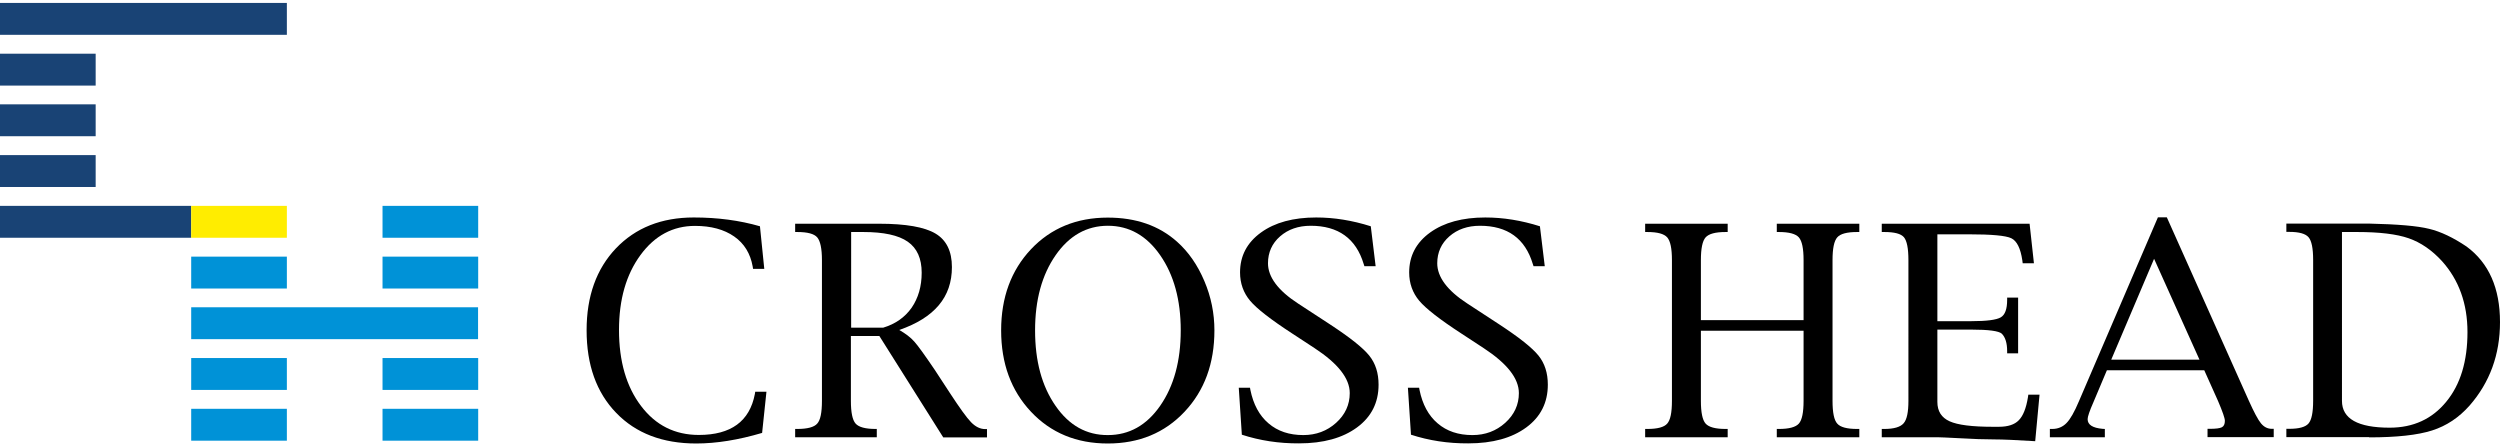 <?xml version="1.0" encoding="utf-8"?>
<!-- Generator: Adobe Illustrator 27.5.0, SVG Export Plug-In . SVG Version: 6.00 Build 0)  -->
<svg version="1.1" id="レイヤー_1" xmlns="http://www.w3.org/2000/svg" xmlns:xlink="http://www.w3.org/1999/xlink" x="0px"
	 y="0px" viewBox="0 0 196 35" style="enable-background:new 0 0 196 35;" xml:space="preserve">
<style type="text/css">
	.st0{fill:#194375;}
	.st1{fill:#0092D7;}
	.st2{fill:#FFED00;}
</style>
<g>
	<g>
		<g>
			<defs>
				<rect id="SVGID_1_" y="16.14" width="14.99" height="2.5"/>
			</defs>
			<use xlink:href="#SVGID_1_"  style="overflow:visible;fill:#194375;"/>
			<clipPath id="SVGID_00000057145878973809519860000005778721092542758538_">
				<use xlink:href="#SVGID_1_"  style="overflow:visible;"/>
			</clipPath>
		</g>
		<g>
			<defs>
				<rect id="SVGID_00000084523083881207717680000004222541354192431025_" y="8.18" width="7.5" height="2.5"/>
			</defs>
			<use xlink:href="#SVGID_00000084523083881207717680000004222541354192431025_"  style="overflow:visible;fill:#194375;"/>
			<clipPath id="SVGID_00000013192219882868237720000009644639558948259992_">
				<use xlink:href="#SVGID_00000084523083881207717680000004222541354192431025_"  style="overflow:visible;"/>
			</clipPath>
		</g>
		<rect y="12.16" class="st0" width="7.5" height="2.5"/>
		<rect y="0.23" class="st0" width="22.49" height="2.5"/>
		<rect y="4.21" class="st0" width="7.5" height="2.5"/>
		<g>
			<defs>
				<rect id="SVGID_00000109022235139550923520000008800522422274535579_" x="29.99" y="32.05" width="7.5" height="2.5"/>
			</defs>
			<use xlink:href="#SVGID_00000109022235139550923520000008800522422274535579_"  style="overflow:visible;fill:#0092D7;"/>
			<clipPath id="SVGID_00000036234128244277279270000006697630358193991859_">
				<use xlink:href="#SVGID_00000109022235139550923520000008800522422274535579_"  style="overflow:visible;"/>
			</clipPath>
		</g>
		<rect x="29.99" y="28.07" class="st1" width="7.5" height="2.5"/>
		<rect x="29.99" y="16.14" class="st1" width="7.5" height="2.5"/>
		<rect x="29.99" y="20.12" class="st1" width="7.5" height="2.5"/>
		<g>
			<defs>
				<rect id="SVGID_00000077322849189770949070000002060840264153534652_" x="14.99" y="32.05" width="7.5" height="2.5"/>
			</defs>
			<use xlink:href="#SVGID_00000077322849189770949070000002060840264153534652_"  style="overflow:visible;fill:#0092D7;"/>
			<clipPath id="SVGID_00000029044154958807864260000010460150620264829574_">
				<use xlink:href="#SVGID_00000077322849189770949070000002060840264153534652_"  style="overflow:visible;"/>
			</clipPath>
		</g>
		<rect x="14.99" y="28.07" class="st1" width="7.5" height="2.5"/>
		<rect x="14.99" y="16.14" class="st2" width="7.5" height="2.5"/>
		<rect x="14.99" y="20.12" class="st1" width="7.5" height="2.5"/>
		<rect x="14.99" y="24.09" class="st1" width="22.49" height="2.5"/>
	</g>
	<g>
		<path d="M59.75,33.94c-1.86,0.55-3.58,0.83-5.17,0.83c-2.63,0-4.73-0.8-6.27-2.4c-1.55-1.6-2.32-3.76-2.32-6.48
			c0-2.67,0.77-4.81,2.3-6.42c1.54-1.61,3.57-2.42,6.1-2.42c1.87,0,3.6,0.23,5.19,0.69l0.34,3.34h-0.88l-0.03-0.19
			c-0.18-1.01-0.66-1.8-1.45-2.35c-0.79-0.55-1.81-0.83-3.07-0.83c-1.73,0-3.16,0.76-4.28,2.29c-1.12,1.53-1.68,3.48-1.68,5.87
			c0,2.46,0.58,4.45,1.73,5.96c1.15,1.52,2.66,2.27,4.53,2.27c2.52,0,3.98-1.07,4.39-3.2l0.03-0.19h0.88L59.75,33.94z"/>
		<path d="M66.72,18.19h0.96c1.6,0,2.76,0.25,3.49,0.76c0.73,0.51,1.09,1.32,1.09,2.43c0,1.08-0.27,1.99-0.79,2.75
			c-0.53,0.75-1.27,1.27-2.23,1.56h-2.51V18.19z M68.94,26.34l5.01,7.95h3.43v-0.65h-0.14c-0.39,0-0.76-0.18-1.11-0.54
			c-0.35-0.36-0.9-1.13-1.66-2.29l-1.19-1.82c-0.78-1.15-1.31-1.89-1.6-2.21c-0.29-0.33-0.69-0.63-1.18-0.91
			c1.38-0.48,2.41-1.12,3.1-1.94c0.69-0.82,1.03-1.81,1.03-2.99c0-1.24-0.43-2.12-1.29-2.63c-0.86-0.51-2.32-0.77-4.41-0.77h-6.59
			v0.65h0.17c0.8,0,1.32,0.14,1.56,0.42c0.24,0.28,0.37,0.88,0.37,1.78v11.04c0,0.91-0.12,1.51-0.37,1.78
			c-0.24,0.28-0.77,0.42-1.56,0.42h-0.17v0.65h6.4v-0.65h-0.1c-0.79,0-1.31-0.14-1.56-0.42c-0.25-0.28-0.37-0.88-0.37-1.78v-5.09
			H68.94z"/>
		<path d="M82.75,31.81c-1.07-1.54-1.6-3.5-1.6-5.91c0-2.39,0.54-4.35,1.61-5.89c1.07-1.54,2.44-2.31,4.1-2.31
			c1.66,0,3.03,0.77,4.1,2.31c1.07,1.54,1.61,3.5,1.61,5.89c0,2.4-0.54,4.37-1.61,5.91c-1.07,1.54-2.44,2.3-4.1,2.3
			C85.18,34.12,83.81,33.35,82.75,31.81z M92.87,32.28c1.56-1.66,2.34-3.78,2.34-6.38c0-1.33-0.26-2.63-0.79-3.87
			c-0.53-1.25-1.24-2.28-2.14-3.08c-1.41-1.26-3.22-1.89-5.43-1.89c-2.45,0-4.46,0.83-6.02,2.48c-1.56,1.66-2.34,3.78-2.34,6.36
			c0,2.6,0.78,4.72,2.34,6.38c1.56,1.66,3.57,2.49,6.02,2.49C89.3,34.77,91.31,33.94,92.87,32.28z"/>
		<path d="M97.36,34.08l-0.24-3.68H98l0.03,0.17c0.23,1.13,0.7,2.01,1.42,2.62c0.72,0.62,1.63,0.92,2.73,0.92
			c1,0,1.86-0.32,2.57-0.96c0.71-0.64,1.07-1.42,1.07-2.33c0-1.15-0.92-2.32-2.75-3.52l-1.74-1.14c-1.69-1.1-2.8-1.96-3.32-2.58
			c-0.52-0.62-0.79-1.36-0.79-2.22c0-1.3,0.55-2.34,1.64-3.13c1.09-0.79,2.54-1.18,4.33-1.18c1.4,0,2.83,0.23,4.28,0.69l0.38,3.13
			h-0.88l-0.06-0.18c-0.6-1.99-1.99-2.99-4.15-2.99c-0.97,0-1.77,0.28-2.4,0.83c-0.63,0.55-0.95,1.26-0.95,2.11
			c0,1.07,0.78,2.13,2.35,3.15l2.51,1.64c1.57,1.03,2.59,1.84,3.08,2.45c0.49,0.61,0.73,1.37,0.73,2.28c0,1.4-0.56,2.52-1.69,3.35
			c-1.13,0.83-2.64,1.25-4.55,1.25C100.27,34.77,98.77,34.54,97.36,34.08z"/>
		<path d="M110.62,34.08l-0.24-3.68h0.88l0.03,0.17c0.23,1.13,0.7,2.01,1.42,2.62c0.72,0.62,1.63,0.92,2.73,0.92
			c1,0,1.86-0.32,2.57-0.96c0.71-0.64,1.07-1.42,1.07-2.33c0-1.15-0.92-2.32-2.75-3.52l-1.74-1.14c-1.69-1.1-2.8-1.96-3.32-2.58
			c-0.52-0.62-0.79-1.36-0.79-2.22c0-1.3,0.55-2.34,1.64-3.13c1.1-0.79,2.54-1.18,4.33-1.18c1.4,0,2.83,0.23,4.28,0.69l0.38,3.13
			h-0.88l-0.06-0.18c-0.6-1.99-1.98-2.99-4.14-2.99c-0.97,0-1.77,0.28-2.4,0.83c-0.63,0.55-0.95,1.26-0.95,2.11
			c0,1.07,0.78,2.13,2.35,3.15l2.51,1.64c1.57,1.03,2.59,1.84,3.08,2.45c0.49,0.61,0.73,1.37,0.73,2.28c0,1.4-0.56,2.52-1.69,3.35
			c-1.13,0.83-2.64,1.25-4.55,1.25C113.53,34.77,112.03,34.54,110.62,34.08z"/>
		<path d="M133.35,25.93v5.5c0,0.9,0.12,1.5,0.37,1.78c0.25,0.28,0.77,0.42,1.56,0.42h0.17v0.65h-6.47v-0.65h0.18
			c0.79,0,1.31-0.14,1.55-0.42c0.25-0.28,0.37-0.87,0.37-1.78V20.39c0-0.9-0.12-1.49-0.37-1.78c-0.25-0.28-0.76-0.42-1.55-0.42
			h-0.18v-0.65h6.47v0.65h-0.17c-0.79,0-1.31,0.14-1.56,0.42c-0.25,0.28-0.37,0.88-0.37,1.78v4.71h8.05v-4.71
			c0-0.9-0.12-1.49-0.37-1.78c-0.25-0.28-0.77-0.42-1.56-0.42h-0.17v-0.65h6.47v0.65h-0.18c-0.79,0-1.31,0.14-1.55,0.42
			c-0.25,0.28-0.37,0.88-0.37,1.78v11.04c0,0.91,0.12,1.51,0.37,1.78c0.24,0.28,0.76,0.42,1.55,0.42h0.18v0.65h-6.47v-0.65h0.17
			c0.79,0,1.31-0.14,1.56-0.42c0.25-0.28,0.37-0.88,0.37-1.78v-5.5H133.35z"/>
		<path d="M151.89,25.82v5.69c0,0.73,0.32,1.23,0.96,1.52c0.64,0.29,1.77,0.43,3.38,0.43h0.48c0.71,0,1.23-0.17,1.56-0.51
			c0.34-0.34,0.58-0.94,0.72-1.8l0.03-0.21h0.88l-0.34,3.65c-1.45-0.09-2.53-0.14-3.23-0.14c-0.75,0-1.63-0.03-2.64-0.09
			c-0.99-0.05-1.58-0.08-1.78-0.08h-4.38v-0.65h0.2c0.75,0,1.26-0.15,1.51-0.44c0.26-0.29,0.38-0.88,0.38-1.76V20.39
			c0-0.92-0.12-1.51-0.35-1.79c-0.24-0.28-0.75-0.41-1.54-0.41h-0.2v-0.65h11.59l0.34,3.1h-0.88l-0.03-0.23
			c-0.14-0.95-0.43-1.52-0.86-1.73c-0.43-0.21-1.55-0.31-3.36-0.31h-2.44v6.81h2.65c1.21,0,1.98-0.1,2.32-0.3
			c0.34-0.2,0.5-0.66,0.5-1.37v-0.18h0.86v4.37h-0.86v-0.17c0-0.63-0.14-1.09-0.42-1.37c-0.23-0.21-1.03-0.32-2.4-0.32H151.89z"/>
		<path d="M168.88,20.29l3.56,7.91h-6.92L168.88,20.29z M172.81,29.02l1.08,2.41c0.36,0.84,0.54,1.36,0.54,1.56
			c0,0.26-0.08,0.43-0.24,0.51c-0.16,0.08-0.47,0.12-0.93,0.12h-0.19v0.65h5.19v-0.65h-0.15c-0.33,0-0.61-0.14-0.85-0.43
			c-0.23-0.28-0.55-0.88-0.95-1.77l-6.43-14.38h-0.7L163,31.43c-0.36,0.86-0.69,1.44-0.99,1.74c-0.29,0.3-0.67,0.46-1.12,0.46h-0.18
			v0.65h4.31v-0.65l-0.18-0.01c-0.78-0.07-1.17-0.32-1.17-0.76c0-0.19,0.15-0.64,0.46-1.34l1.05-2.49H172.81z"/>
		<path d="M184.8,18.19c1.74,0,3.09,0.16,4.04,0.49c0.95,0.33,1.82,0.93,2.61,1.79c1.33,1.48,2,3.34,2,5.57
			c0,2.28-0.55,4.1-1.66,5.45c-1.11,1.36-2.59,2.04-4.44,2.04c-2.49,0-3.74-0.7-3.74-2.1V18.19H184.8z M185.74,34.29
			c2.16,0,3.8-0.18,4.93-0.54c1.13-0.36,2.11-1.01,2.95-1.96c1.58-1.81,2.38-3.99,2.38-6.54c0-2.65-0.87-4.63-2.62-5.92
			c-1.04-0.7-2.02-1.17-2.94-1.39c-0.92-0.23-2.48-0.36-4.7-0.41h-6.49v0.65h0.23c0.77,0,1.27,0.14,1.51,0.42
			c0.24,0.28,0.36,0.87,0.36,1.78v11.04c0,0.91-0.12,1.5-0.36,1.78c-0.24,0.28-0.74,0.42-1.51,0.42h-0.23v0.65H185.74z"/>
	</g>
</g>
</svg>

